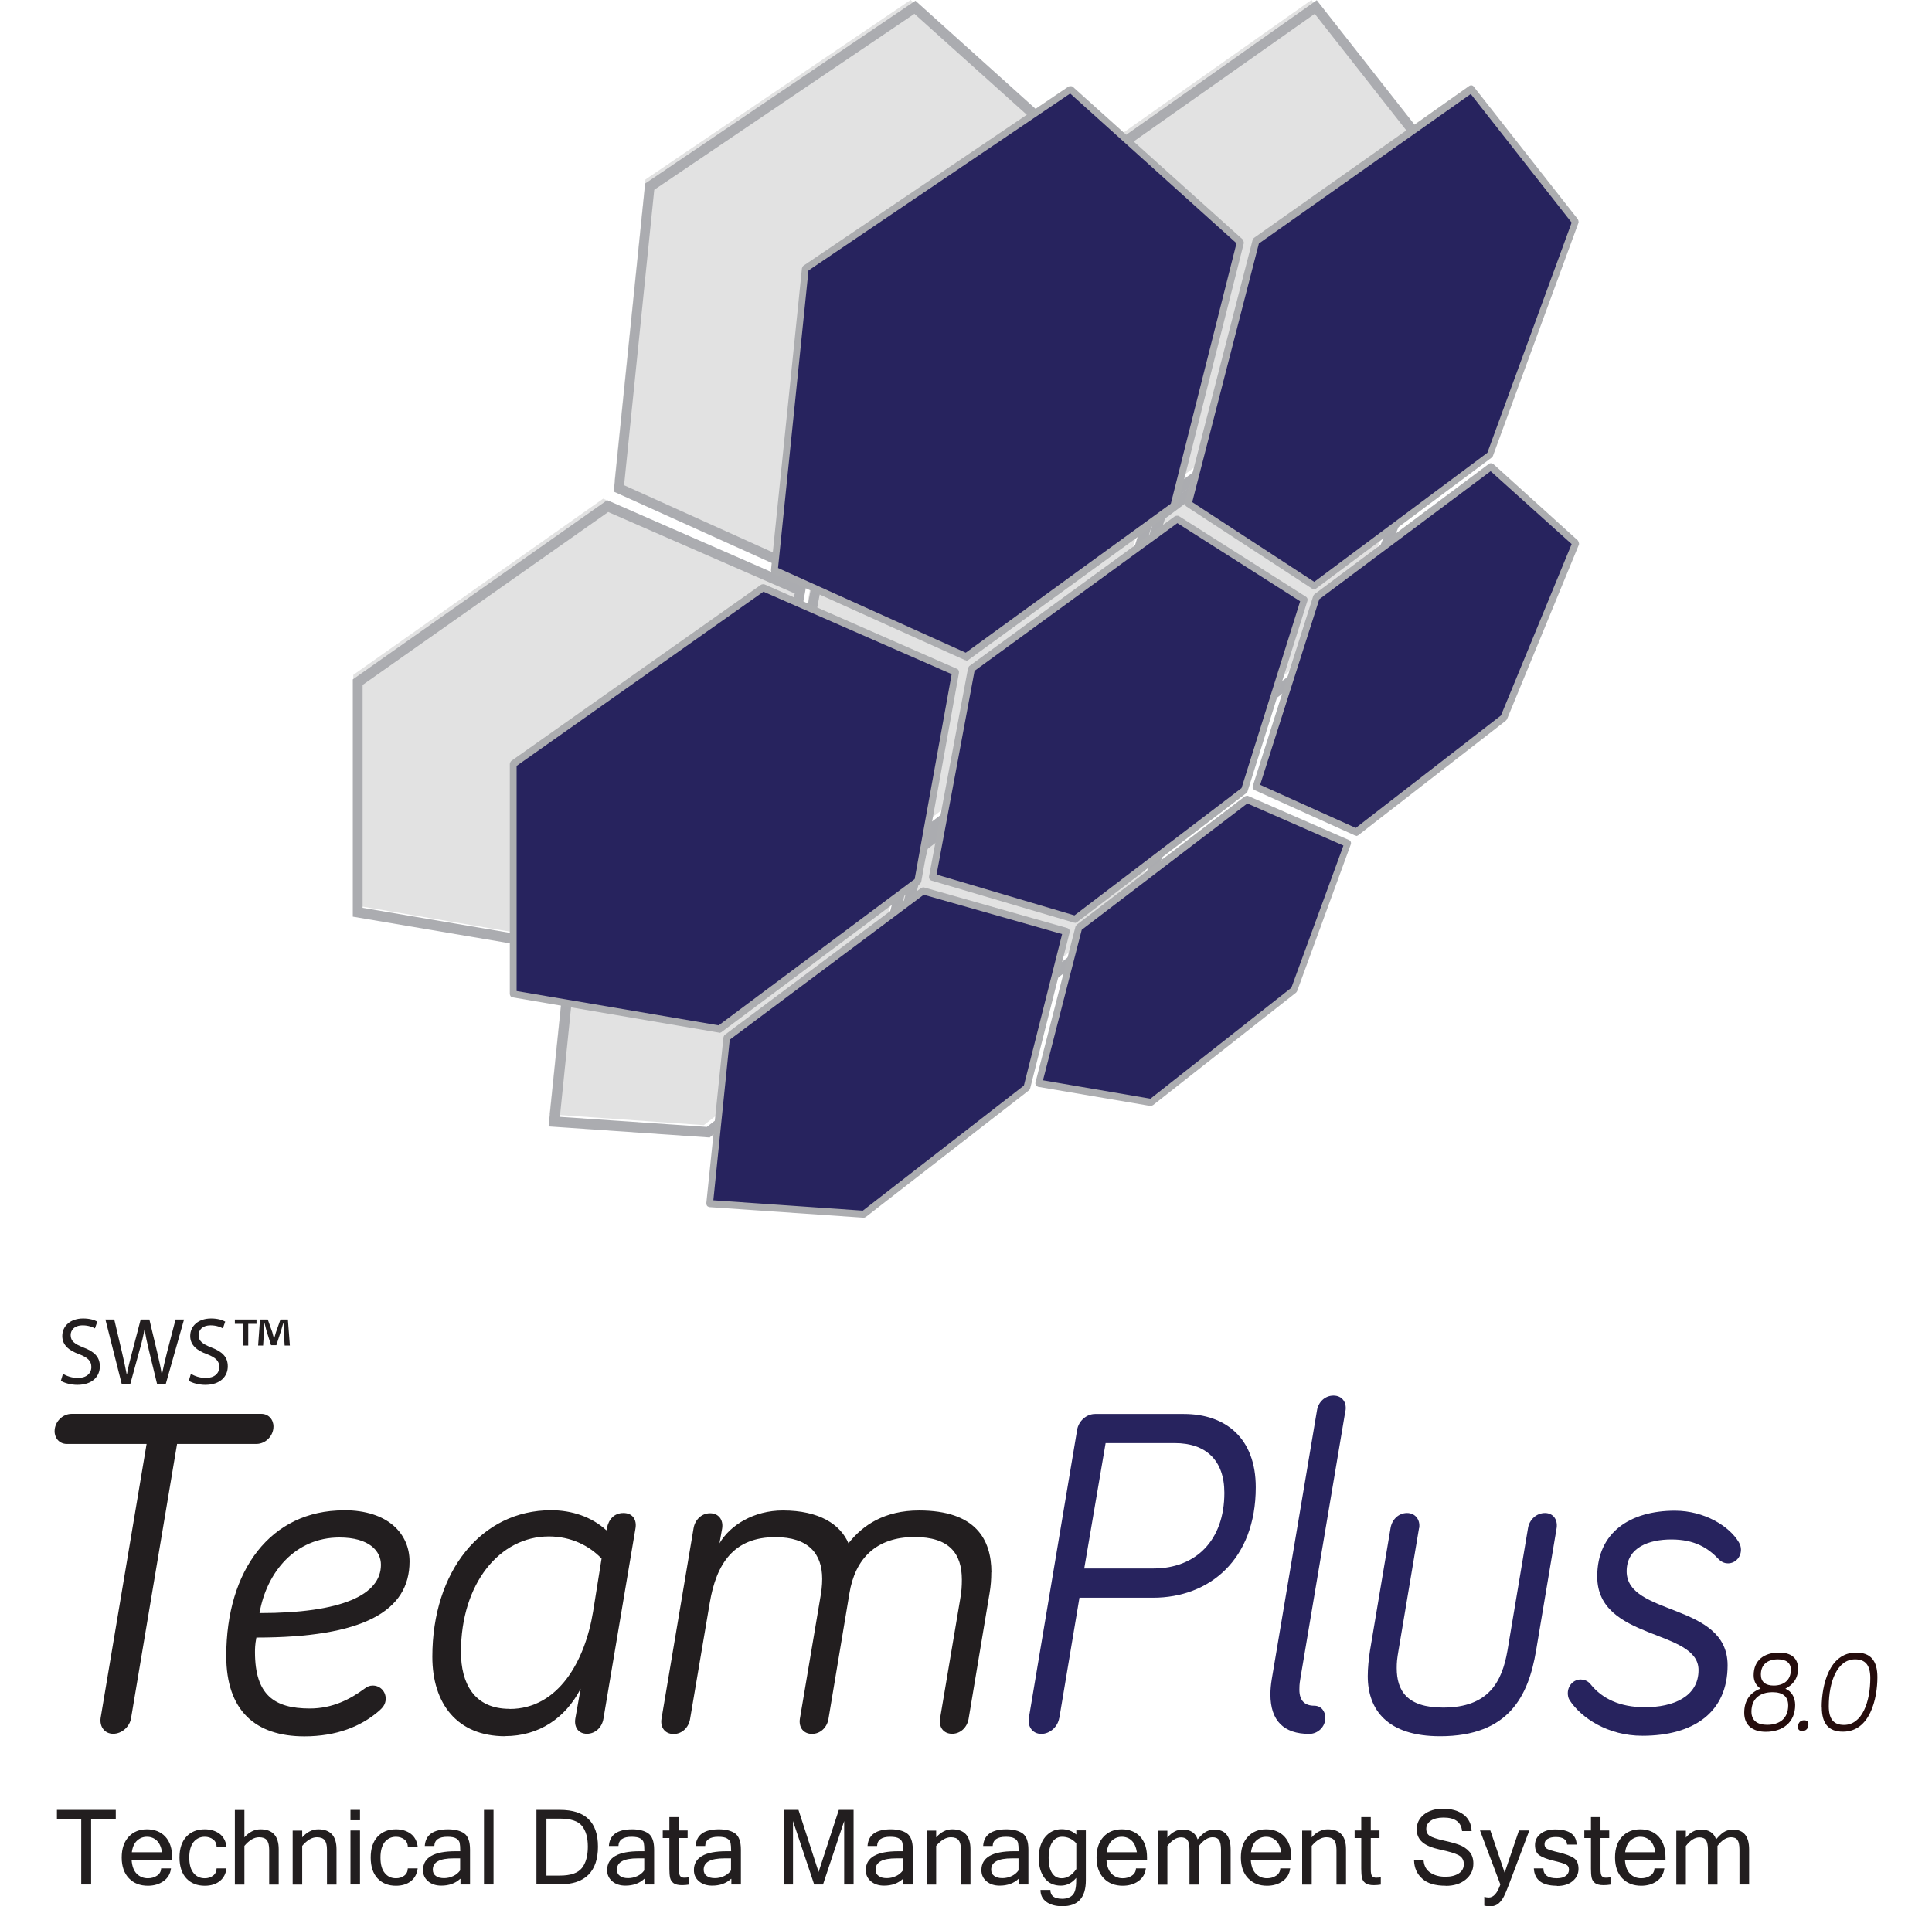 <svg width="230" height="227" viewBox="0 0 230 227" fill="none" xmlns="http://www.w3.org/2000/svg">
<g clip-path="url(#clip0_1039_2311)">
<path d="M76.838 21.375L108.41 0L128.629 18.223L120.691 49.624L95.979 67.607L73.153 57.309L76.838 21.375Z" fill="#E2E2E2"/>
<path d="M130.457 18.102L156.128 0L168.529 15.791L158.345 43.56L137.436 59.201L122.399 49.354L130.457 18.102Z" fill="#E2E2E2"/>
<path d="M67.462 112.968L90.856 95.466L107.901 100.329L103.198 118.912L83.787 133.982L65.425 132.691L67.462 112.968Z" fill="#E2E2E2"/>
<path d="M109.398 99.849L129.408 84.568L141.42 89.852L135.04 107.294L117.995 120.683L104.605 118.402L109.398 99.849Z" fill="#E2E2E2"/>
<path d="M96.638 69.047L121.141 51.185L136.238 60.792L129.109 83.487L108.979 98.858L91.995 93.844L96.638 69.047Z" fill="#E2E2E2"/>
<path d="M137.676 60.492L158.464 44.971L168.559 54.068L159.992 74.872L142.439 88.501L130.487 83.097L137.676 60.492Z" fill="#E2E2E2"/>
<path d="M42.06 80.365L71.805 59.381L94.75 69.438L90.227 94.325L66.653 111.947L42.06 107.774V80.365Z" fill="#E2E2E2"/>
<path d="M96.578 69.168L73.063 58.54L76.808 21.855L108.979 0.09L129.828 18.853L121.74 50.885L96.578 69.168ZM74.321 57.79L96.458 67.787L120.721 50.134L128.51 19.303L108.859 1.651L77.886 22.605L74.291 57.82L74.321 57.79Z" fill="#ABACB0"/>
<path d="M137.975 60.792L122.249 50.495L130.487 18.583L156.757 0.03L169.727 16.541L159.363 44.821L137.975 60.792ZM123.627 49.924L137.945 59.291L158.405 44.01L168.38 16.751L156.517 1.651L131.475 19.303L123.597 49.894L123.627 49.924Z" fill="#ABACB0"/>
<path d="M84.506 135.453L65.305 134.132L67.432 113.478L91.276 95.645L109.159 100.719L104.276 120.112L84.506 135.423V135.453ZM66.623 132.991L84.147 134.192L103.228 119.392L107.721 101.62L91.515 97.026L68.57 114.198L66.653 132.991H66.623Z" fill="#ABACB0"/>
<path d="M118.684 122.184L104.396 119.752L109.398 100.329L129.828 84.718L142.678 90.332L136.028 108.495L118.684 122.154V122.184ZM105.894 118.732L118.385 120.863L135.07 107.744L141.181 91.023L130.007 86.129L110.447 101.08L105.894 118.732Z" fill="#ABACB0"/>
<path d="M109.608 100.389L91.845 95.165L96.638 69.528L121.65 51.305L137.496 61.392L130.187 84.748L109.638 100.389H109.608ZM93.193 94.265L109.369 99.038L129.139 83.968L136.058 61.932L121.68 52.776L97.686 70.248L93.193 94.265Z" fill="#ABACB0"/>
<path d="M143.038 90.062L130.277 84.298L137.706 60.942L159.004 45.031L169.787 54.758L160.981 76.132L143.038 90.062ZM131.745 83.637L142.888 88.651L160.052 75.352L168.379 55.118L158.944 46.622L138.694 61.752L131.745 83.637Z" fill="#ABACB0"/>
<path d="M67.312 113.448L42 109.155V80.906L72.284 59.561L95.949 69.918L91.306 95.556L67.312 113.478V113.448ZM43.168 108.105L67.012 112.157L90.227 94.835L94.601 70.669L72.404 60.972L43.168 81.566V108.105Z" fill="#ABACB0"/>
<path d="M95.859 31.942L127.431 10.597L147.651 28.82L139.713 60.221L115 78.204L92.174 67.907L95.859 31.942Z" fill="#27235E"/>
<path d="M149.478 28.7L175.149 10.597L187.551 26.388L177.366 54.157L156.458 69.768L141.42 59.951L149.478 28.7Z" fill="#27235E"/>
<path d="M86.483 123.565L109.878 106.063L126.922 110.926L122.249 129.509L102.808 144.58L84.476 143.319L86.483 123.565Z" fill="#27235E"/>
<path d="M128.42 110.446L148.429 95.165L160.441 100.449L154.061 117.891L137.047 131.28L123.657 128.999L128.42 110.446Z" fill="#27235E"/>
<path d="M115.659 79.615L140.162 61.782L155.259 71.389L148.16 94.085L128 109.455L111.016 104.442L115.659 79.615Z" fill="#27235E"/>
<path d="M156.727 71.089L177.486 55.568L187.58 64.665L179.013 85.469L161.46 99.098L149.508 93.695L156.727 71.089Z" fill="#27235E"/>
<path d="M61.111 90.963L90.856 69.978L113.772 80.035L109.278 104.922L85.674 122.544L61.111 118.371V90.963Z" fill="#27235E"/>
<path d="M115 78.624C115 78.624 114.88 78.624 114.85 78.594L92.025 68.297C91.875 68.237 91.755 68.057 91.785 67.877L95.47 31.942C95.47 31.942 95.559 31.702 95.649 31.642L127.222 10.297C127.222 10.297 127.551 10.207 127.701 10.327L147.95 28.52C147.95 28.52 148.1 28.79 148.07 28.97L140.132 60.402C140.132 60.402 140.042 60.582 139.983 60.642L115.27 78.594C115.27 78.594 115.12 78.684 115.03 78.684L115 78.624ZM92.624 67.637L114.97 77.724L139.383 59.981L147.202 28.97L127.401 11.138L96.248 32.212L92.624 67.637Z" fill="#ACADB0"/>
<path d="M156.458 70.188C156.458 70.188 156.308 70.188 156.248 70.128L141.24 60.312C141.091 60.222 141.031 60.011 141.061 59.831L149.119 28.58C149.119 28.58 149.208 28.4 149.268 28.34L174.91 10.237C175.089 10.117 175.329 10.147 175.449 10.327L187.85 26.118C187.85 26.118 187.97 26.388 187.91 26.538L177.725 54.307C177.725 54.307 177.636 54.458 177.576 54.488L156.667 70.098C156.667 70.098 156.517 70.188 156.428 70.188H156.458ZM141.899 59.771L156.458 69.288L177.066 53.917L187.101 26.508L175.089 11.198L149.867 29L141.929 59.801L141.899 59.771Z" fill="#ACADB0"/>
<path d="M102.808 145L84.446 143.739C84.446 143.739 84.236 143.679 84.177 143.589C84.117 143.499 84.087 143.379 84.087 143.259L86.124 123.535C86.124 123.535 86.183 123.295 86.273 123.235L109.668 105.733C109.668 105.733 109.878 105.643 109.998 105.673L127.042 110.506C127.252 110.566 127.401 110.777 127.341 111.017L122.639 129.6C122.639 129.6 122.579 129.78 122.489 129.84L103.078 144.91C103.078 144.91 102.928 145 102.838 145H102.808ZM84.925 142.929L102.719 144.16L121.89 129.269L126.443 111.227L109.968 106.544L86.873 123.806L84.925 142.899V142.929Z" fill="#ACADB0"/>
<path d="M137.047 131.701H136.987L123.597 129.419C123.597 129.419 123.387 129.329 123.328 129.239C123.268 129.119 123.238 129.029 123.268 128.909L128.03 110.356C128.03 110.356 128.12 110.176 128.18 110.116L148.19 94.836C148.19 94.836 148.46 94.716 148.579 94.776L160.591 100.029C160.801 100.119 160.891 100.359 160.801 100.57L154.421 118.012C154.421 118.012 154.361 118.132 154.301 118.192L137.286 131.581C137.286 131.581 137.137 131.671 137.047 131.671V131.701ZM124.166 128.639L136.957 130.83L153.732 117.621L159.932 100.69L148.49 95.676L128.779 110.717L124.166 128.639Z" fill="#ACADB0"/>
<path d="M128 109.876C128 109.876 127.911 109.876 127.881 109.876L110.896 104.863C110.686 104.803 110.567 104.592 110.597 104.382L115.24 79.585C115.24 79.585 115.329 79.375 115.389 79.315L139.892 61.453C139.892 61.453 140.192 61.363 140.342 61.453L155.469 71.059C155.619 71.149 155.709 71.359 155.649 71.54L148.519 94.235C148.519 94.235 148.46 94.415 148.37 94.445L128.21 109.816C128.21 109.816 128.06 109.906 127.97 109.906L128 109.876ZM111.495 104.142L127.911 109.005L147.801 93.845L154.78 71.6L140.162 62.293L116.018 79.885L111.495 104.142Z" fill="#ACADB0"/>
<path d="M161.46 99.518C161.46 99.518 161.34 99.518 161.31 99.488L149.358 94.085C149.179 93.995 149.059 93.784 149.149 93.574L156.338 70.969C156.338 70.969 156.428 70.789 156.488 70.759L177.246 55.238C177.396 55.118 177.606 55.148 177.756 55.238L187.85 64.364C187.85 64.364 188.03 64.694 187.97 64.844L179.403 85.649C179.403 85.649 179.313 85.769 179.253 85.829L161.7 99.458C161.7 99.458 161.55 99.549 161.46 99.549V99.518ZM150.017 93.454L161.4 98.588L178.684 85.199L187.102 64.784L177.456 56.108L157.057 71.359L150.017 93.454Z" fill="#ACADB0"/>
<path d="M85.674 122.965H85.614L61.021 118.762C60.842 118.762 60.692 118.552 60.692 118.342V90.963C60.692 90.963 60.752 90.693 60.872 90.603L90.617 69.618C90.617 69.618 90.886 69.528 91.006 69.588L113.922 79.645C114.101 79.705 114.191 79.915 114.161 80.125L109.668 105.012C109.668 105.012 109.578 105.223 109.488 105.283L85.884 122.905C85.884 122.905 85.734 122.995 85.644 122.995L85.674 122.965ZM61.501 118.011L85.554 122.094L108.889 104.682L113.293 80.275L90.886 70.459L61.501 91.203V117.981V118.011Z" fill="#ACADB0"/>
</g>
<path d="M13.783 216.568H10.848V224.392H9.671V216.568H6.777V215.514H13.783V216.568Z" fill="#221E1F"/>
<path d="M17.618 224.545C16.676 224.545 15.915 224.253 15.347 223.657C14.78 223.06 14.489 222.242 14.489 221.187C14.489 220.133 14.766 219.315 15.32 218.718C15.873 218.122 16.593 217.83 17.493 217.83C18.393 217.83 19.141 218.122 19.681 218.704C20.221 219.287 20.498 220.119 20.498 221.187V221.465H15.666C15.721 222.214 15.915 222.755 16.275 223.116C16.635 223.476 17.078 223.657 17.604 223.657C18.006 223.657 18.366 223.56 18.684 223.352C19.003 223.143 19.169 222.852 19.182 222.478H20.359C20.276 223.143 19.972 223.643 19.459 224.004C18.947 224.364 18.324 224.545 17.59 224.545H17.618ZM19.293 220.563C19.196 219.953 18.989 219.481 18.67 219.176C18.352 218.871 17.95 218.718 17.493 218.718C17.036 218.718 16.649 218.871 16.316 219.176C15.984 219.481 15.777 219.939 15.693 220.563H19.293Z" fill="#221E1F"/>
<path d="M24.375 224.545C23.461 224.545 22.741 224.253 22.187 223.671C21.647 223.088 21.37 222.256 21.37 221.187C21.37 220.119 21.647 219.287 22.187 218.704C22.727 218.122 23.461 217.83 24.375 217.83C25.081 217.83 25.662 218.011 26.133 218.358C26.604 218.718 26.881 219.231 26.964 219.897H25.787C25.773 219.509 25.621 219.218 25.358 219.023C25.095 218.829 24.762 218.718 24.375 218.718C23.834 218.718 23.392 218.926 23.045 219.342C22.713 219.759 22.533 220.369 22.533 221.187C22.533 222.006 22.699 222.616 23.045 223.033C23.378 223.449 23.821 223.657 24.375 223.657C24.762 223.657 25.081 223.56 25.358 223.352C25.634 223.143 25.773 222.866 25.787 222.478H26.964C26.881 223.143 26.604 223.657 26.133 224.017C25.662 224.378 25.081 224.545 24.375 224.545Z" fill="#221E1F"/>
<path d="M29.096 218.788C29.663 218.149 30.3 217.83 31.006 217.83C32.446 217.83 33.18 218.621 33.18 220.203V224.406H32.045V220.258C32.045 219.731 31.948 219.356 31.768 219.12C31.574 218.885 31.27 218.774 30.84 218.774C30.259 218.774 29.677 219.12 29.096 219.8V224.406H27.96V215.528H29.096V218.801V218.788Z" fill="#221E1F"/>
<path d="M35.977 218.788C36.545 218.149 37.182 217.83 37.888 217.83C39.328 217.83 40.061 218.621 40.061 220.203V224.406H38.926V220.258C38.926 219.731 38.829 219.356 38.649 219.12C38.455 218.885 38.151 218.774 37.721 218.774C37.14 218.774 36.559 219.12 35.977 219.8V224.406H34.842V217.983H35.977V218.801V218.788Z" fill="#221E1F"/>
<path d="M42.858 216.748H41.723V215.514H42.858V216.748ZM42.858 224.392H41.723V217.969H42.858V224.392Z" fill="#221E1F"/>
<path d="M47.136 224.545C46.223 224.545 45.503 224.253 44.949 223.671C44.409 223.088 44.132 222.256 44.132 221.187C44.132 220.119 44.409 219.287 44.949 218.704C45.489 218.122 46.223 217.83 47.136 217.83C47.843 217.83 48.424 218.011 48.895 218.358C49.366 218.718 49.642 219.231 49.725 219.897H48.549C48.535 219.509 48.383 219.218 48.12 219.023C47.856 218.829 47.524 218.718 47.136 218.718C46.596 218.718 46.153 218.926 45.807 219.342C45.475 219.759 45.295 220.369 45.295 221.187C45.295 222.006 45.461 222.616 45.807 223.033C46.14 223.449 46.583 223.657 47.136 223.657C47.524 223.657 47.843 223.56 48.12 223.352C48.396 223.143 48.535 222.866 48.549 222.478H49.725C49.642 223.143 49.366 223.657 48.895 224.017C48.424 224.378 47.843 224.545 47.136 224.545Z" fill="#221E1F"/>
<path d="M54.779 223.726C54.198 224.267 53.45 224.531 52.536 224.531C51.899 224.531 51.373 224.364 50.972 224.017C50.556 223.671 50.362 223.227 50.362 222.686C50.362 221.187 51.65 220.438 54.239 220.438H54.793C54.793 219.981 54.765 219.648 54.724 219.44C54.668 219.231 54.544 219.065 54.322 218.926C54.101 218.788 53.755 218.718 53.27 218.718C52.259 218.718 51.733 219.079 51.706 219.814H50.57C50.653 218.496 51.581 217.83 53.339 217.83C54.156 217.83 54.807 217.997 55.264 218.316C55.721 218.649 55.956 219.287 55.956 220.244V224.392H54.821V223.726H54.779ZM54.779 222.7V221.285H54.004C52.356 221.285 51.526 221.729 51.526 222.63C51.526 222.963 51.65 223.213 51.885 223.379C52.121 223.56 52.453 223.643 52.868 223.643C53.242 223.643 53.602 223.56 53.962 223.393C54.322 223.227 54.585 222.991 54.793 222.7H54.779Z" fill="#221E1F"/>
<path d="M58.753 224.392H57.617V215.514H58.753V224.392Z" fill="#221E1F"/>
<path d="M63.862 215.514H66.672C69.677 215.514 71.186 216.97 71.186 219.897C71.186 222.824 69.677 224.378 66.672 224.378H63.862V215.5V215.514ZM65.039 223.338H66.645C67.932 223.338 68.805 223.033 69.275 222.436C69.746 221.839 69.981 220.993 69.981 219.897C69.981 218.801 69.746 218.011 69.289 217.428C68.818 216.845 67.946 216.554 66.659 216.554H65.052V223.324L65.039 223.338Z" fill="#221E1F"/>
<path d="M76.697 223.726C76.115 224.267 75.367 224.531 74.454 224.531C73.817 224.531 73.29 224.364 72.889 224.017C72.474 223.671 72.28 223.227 72.28 222.686C72.28 221.187 73.567 220.438 76.156 220.438H76.71C76.71 219.981 76.683 219.648 76.641 219.44C76.586 219.231 76.461 219.065 76.24 218.926C76.018 218.788 75.672 218.718 75.187 218.718C74.177 218.718 73.65 219.079 73.623 219.814H72.487C72.571 218.496 73.498 217.83 75.257 217.83C76.073 217.83 76.724 217.997 77.181 218.316C77.638 218.649 77.873 219.287 77.873 220.244V224.392H76.738V223.726H76.697ZM76.697 222.7V221.285H75.921C74.274 221.285 73.443 221.729 73.443 222.63C73.443 222.963 73.567 223.213 73.803 223.379C74.038 223.56 74.371 223.643 74.786 223.643C75.16 223.643 75.52 223.56 75.88 223.393C76.24 223.227 76.503 222.991 76.71 222.7H76.697Z" fill="#221E1F"/>
<path d="M82.013 224.406C81.764 224.447 81.487 224.475 81.196 224.475C80.726 224.475 80.393 224.392 80.172 224.226C79.95 224.059 79.826 223.837 79.77 223.587C79.715 223.324 79.687 222.963 79.687 222.519V218.871H78.898V217.969H79.687V216.374H80.823V217.969H81.861V218.871H80.823V222.575C80.823 223.019 80.878 223.296 80.989 223.407C81.099 223.532 81.252 223.587 81.445 223.587C81.639 223.587 81.833 223.574 82.013 223.532V224.406Z" fill="#221E1F"/>
<path d="M87.025 223.726C86.444 224.267 85.696 224.531 84.782 224.531C84.145 224.531 83.619 224.364 83.218 224.017C82.802 223.671 82.609 223.227 82.609 222.686C82.609 221.187 83.896 220.438 86.485 220.438H87.039C87.039 219.981 87.011 219.648 86.97 219.44C86.915 219.231 86.79 219.065 86.568 218.926C86.347 218.788 86.001 218.718 85.516 218.718C84.505 218.718 83.979 219.079 83.951 219.814H82.816C82.899 218.496 83.827 217.83 85.585 217.83C86.402 217.83 87.053 217.997 87.51 218.316C87.967 218.649 88.202 219.287 88.202 220.244V224.392H87.067V223.726H87.025ZM87.025 222.7V221.285H86.25C84.602 221.285 83.772 221.729 83.772 222.63C83.772 222.963 83.896 223.213 84.132 223.379C84.367 223.56 84.699 223.643 85.115 223.643C85.488 223.643 85.848 223.56 86.208 223.393C86.568 223.227 86.831 222.991 87.039 222.7H87.025Z" fill="#221E1F"/>
<path d="M100.497 224.392V216.845L97.977 224.392H96.925L94.405 216.845V224.392H93.297V215.514H95.056L97.451 222.908L99.86 215.514H101.618V224.392H100.497Z" fill="#221E1F"/>
<path d="M107.489 223.726C106.907 224.267 106.16 224.531 105.246 224.531C104.609 224.531 104.083 224.364 103.681 224.017C103.266 223.671 103.072 223.227 103.072 222.686C103.072 221.187 104.36 220.438 106.949 220.438H107.503C107.503 219.981 107.475 219.648 107.433 219.44C107.378 219.231 107.253 219.065 107.032 218.926C106.81 218.788 106.464 218.718 105.98 218.718C104.969 218.718 104.443 219.079 104.415 219.814H103.28C103.363 218.496 104.291 217.83 106.049 217.83C106.866 217.83 107.517 217.997 107.973 218.316C108.43 218.649 108.666 219.287 108.666 220.244V224.392H107.53V223.726H107.489ZM107.489 222.7V221.285H106.713C105.066 221.285 104.235 221.729 104.235 222.63C104.235 222.963 104.36 223.213 104.595 223.379C104.831 223.56 105.163 223.643 105.578 223.643C105.952 223.643 106.312 223.56 106.672 223.393C107.032 223.227 107.295 222.991 107.503 222.7H107.489Z" fill="#221E1F"/>
<path d="M111.449 218.788C112.016 218.149 112.653 217.83 113.359 217.83C114.799 217.83 115.533 218.621 115.533 220.203V224.406H114.398V220.258C114.398 219.731 114.301 219.356 114.121 219.12C113.927 218.885 113.622 218.774 113.193 218.774C112.612 218.774 112.03 219.12 111.449 219.8V224.406H110.313V217.983H111.449V218.801V218.788Z" fill="#221E1F"/>
<path d="M121.251 223.726C120.67 224.267 119.922 224.531 119.008 224.531C118.371 224.531 117.845 224.364 117.444 224.017C117.028 223.671 116.835 223.227 116.835 222.686C116.835 221.187 118.122 220.438 120.711 220.438H121.265C121.265 219.981 121.237 219.648 121.196 219.44C121.14 219.231 121.016 219.065 120.794 218.926C120.573 218.788 120.227 218.718 119.742 218.718C118.731 218.718 118.205 219.079 118.178 219.814H117.042C117.125 218.496 118.053 217.83 119.811 217.83C120.628 217.83 121.279 217.997 121.736 218.316C122.193 218.649 122.428 219.287 122.428 220.244V224.392H121.293V223.726H121.251ZM121.251 222.7V221.285H120.476C118.828 221.285 117.998 221.729 117.998 222.63C117.998 222.963 118.122 223.213 118.358 223.379C118.593 223.56 118.925 223.643 119.341 223.643C119.714 223.643 120.074 223.56 120.434 223.393C120.794 223.227 121.057 222.991 121.265 222.7H121.251Z" fill="#221E1F"/>
<path d="M129.268 223.893C129.268 225.96 128.34 226.986 126.471 226.986C125.668 226.986 125.031 226.806 124.56 226.459C124.09 226.112 123.868 225.641 123.868 225.044H125.045C125.045 225.751 125.516 226.098 126.457 226.098C126.983 226.098 127.399 225.946 127.689 225.654C127.98 225.363 128.119 224.794 128.119 223.934V223.615C127.606 224.226 126.997 224.531 126.291 224.531C125.46 224.531 124.81 224.239 124.353 223.629C123.896 223.033 123.66 222.228 123.66 221.215C123.66 220.203 123.923 219.342 124.436 218.732C124.948 218.122 125.599 217.816 126.374 217.816C127.066 217.816 127.648 218.025 128.132 218.455V217.955H129.268V223.893ZM128.132 219.495C127.648 218.968 127.08 218.718 126.443 218.718C125.959 218.718 125.571 218.926 125.28 219.356C124.99 219.772 124.837 220.411 124.837 221.243C124.837 222.034 124.976 222.63 125.253 223.046C125.529 223.463 125.903 223.657 126.402 223.657C127.039 223.657 127.62 223.296 128.132 222.561V219.495Z" fill="#221E1F"/>
<path d="M133.671 224.545C132.729 224.545 131.968 224.253 131.4 223.657C130.832 223.06 130.542 222.242 130.542 221.187C130.542 220.133 130.818 219.315 131.372 218.718C131.926 218.122 132.646 217.83 133.546 217.83C134.446 217.83 135.194 218.122 135.734 218.704C136.274 219.287 136.55 220.119 136.55 221.187V221.465H131.718C131.774 222.214 131.968 222.755 132.328 223.116C132.688 223.476 133.131 223.657 133.657 223.657C134.058 223.657 134.418 223.56 134.737 223.352C135.055 223.143 135.221 222.852 135.235 222.478H136.412C136.329 223.143 136.024 223.643 135.512 224.004C135 224.364 134.377 224.545 133.643 224.545H133.671ZM135.346 220.563C135.249 219.953 135.041 219.481 134.723 219.176C134.404 218.871 134.003 218.718 133.546 218.718C133.089 218.718 132.701 218.871 132.369 219.176C132.037 219.481 131.829 219.939 131.746 220.563H135.346Z" fill="#221E1F"/>
<path d="M146.492 224.392H145.356V220.244C145.356 219.717 145.273 219.329 145.121 219.107C144.969 218.885 144.705 218.774 144.359 218.774C143.805 218.774 143.266 219.12 142.739 219.8V224.406H141.604V220.258C141.604 219.731 141.521 219.342 141.369 219.12C141.216 218.899 140.953 218.788 140.593 218.788C140.04 218.788 139.5 219.134 138.973 219.814V224.42H137.838V217.997H138.973V218.815C139.513 218.177 140.109 217.858 140.773 217.858C141.715 217.858 142.31 218.247 142.573 219.023C143.002 218.524 143.362 218.205 143.667 218.066C143.972 217.927 144.262 217.858 144.539 217.858C145.855 217.858 146.505 218.649 146.505 220.23V224.434L146.492 224.392Z" fill="#221E1F"/>
<path d="M150.853 224.545C149.911 224.545 149.15 224.253 148.582 223.657C148.015 223.06 147.724 222.242 147.724 221.187C147.724 220.133 148.001 219.315 148.554 218.718C149.108 218.122 149.828 217.83 150.728 217.83C151.628 217.83 152.376 218.122 152.916 218.704C153.456 219.287 153.733 220.119 153.733 221.187V221.465H148.901C148.956 222.214 149.15 222.755 149.51 223.116C149.87 223.476 150.313 223.657 150.839 223.657C151.241 223.657 151.6 223.56 151.919 223.352C152.237 223.143 152.404 222.852 152.417 222.478H153.594C153.511 223.143 153.207 223.643 152.694 224.004C152.182 224.364 151.559 224.545 150.825 224.545H150.853ZM152.528 220.563C152.431 219.953 152.224 219.481 151.905 219.176C151.587 218.871 151.185 218.718 150.728 218.718C150.271 218.718 149.884 218.871 149.551 219.176C149.219 219.481 149.011 219.939 148.928 220.563H152.528Z" fill="#221E1F"/>
<path d="M156.156 218.788C156.723 218.149 157.36 217.83 158.066 217.83C159.506 217.83 160.24 218.621 160.24 220.203V224.406H159.105V220.258C159.105 219.731 159.008 219.356 158.828 219.12C158.634 218.885 158.329 218.774 157.9 218.774C157.319 218.774 156.737 219.12 156.156 219.8V224.406H155.02V217.983H156.156V218.801V218.788Z" fill="#221E1F"/>
<path d="M164.38 224.406C164.131 224.447 163.854 224.475 163.563 224.475C163.092 224.475 162.76 224.392 162.538 224.226C162.317 224.059 162.192 223.837 162.137 223.587C162.082 223.324 162.054 222.963 162.054 222.519V218.871H161.265V217.969H162.054V216.374H163.189V217.969H164.228V218.871H163.189V222.575C163.189 223.019 163.245 223.296 163.355 223.407C163.466 223.532 163.618 223.587 163.812 223.587C164.006 223.587 164.2 223.574 164.38 223.532V224.406Z" fill="#221E1F"/>
<path d="M172.106 224.545C170.86 224.545 169.918 224.267 169.309 223.698C168.686 223.143 168.367 222.422 168.34 221.534H169.475C169.53 222.2 169.807 222.686 170.306 223.005C170.79 223.324 171.386 223.476 172.078 223.476C172.729 223.476 173.269 223.338 173.67 223.074C174.072 222.811 174.266 222.436 174.266 221.978C174.266 221.493 174.058 221.132 173.642 220.91C173.227 220.688 172.507 220.466 171.496 220.258C170.486 220.036 169.752 219.745 169.323 219.356C168.88 218.968 168.658 218.468 168.658 217.83C168.658 217.109 168.949 216.526 169.517 216.069C170.084 215.611 170.846 215.375 171.801 215.375C172.798 215.375 173.601 215.611 174.224 216.069C174.833 216.526 175.165 217.192 175.193 218.038H174.058C173.947 216.97 173.213 216.429 171.856 216.429C171.206 216.429 170.693 216.554 170.333 216.804C169.973 217.054 169.793 217.373 169.793 217.789C169.793 218.163 169.932 218.441 170.223 218.621C170.513 218.801 171.053 218.982 171.843 219.162C172.632 219.329 173.255 219.509 173.712 219.675C174.169 219.842 174.57 220.105 174.902 220.466C175.235 220.827 175.401 221.298 175.401 221.909C175.401 222.672 175.096 223.31 174.487 223.809C173.878 224.309 173.089 224.558 172.119 224.558L172.106 224.545Z" fill="#221E1F"/>
<path d="M177.228 225.946C177.796 225.946 178.253 225.432 178.613 224.392L176.19 217.969H177.422L179.125 222.991L180.828 217.969H182.061L179.638 224.392C179.402 225.002 179.208 225.474 179.042 225.807C178.876 226.14 178.668 226.417 178.405 226.653C178.142 226.875 177.824 227 177.436 227C177.145 227 176.91 226.972 176.702 226.917V225.862C176.882 225.918 177.062 225.946 177.242 225.946H177.228Z" fill="#221E1F"/>
<path d="M185.342 224.545C183.584 224.545 182.67 223.851 182.601 222.478H183.736C183.736 223.254 184.276 223.657 185.328 223.657C185.799 223.657 186.159 223.56 186.408 223.365C186.657 223.171 186.782 222.922 186.782 222.63C186.782 222.339 186.657 222.131 186.422 222.02C186.186 221.895 185.688 221.742 184.927 221.562C184.165 221.382 183.625 221.16 183.265 220.924C182.919 220.688 182.739 220.272 182.739 219.689C182.739 219.162 182.96 218.718 183.39 218.371C183.819 218.025 184.4 217.844 185.12 217.844C186.796 217.844 187.654 218.441 187.696 219.648H186.56C186.519 219.037 186.062 218.746 185.203 218.746C184.816 218.746 184.497 218.815 184.248 218.968C183.999 219.107 183.874 219.329 183.874 219.606C183.874 219.856 183.971 220.036 184.165 220.147C184.359 220.258 184.843 220.411 185.619 220.591C186.394 220.785 186.976 220.993 187.349 221.243C187.723 221.493 187.917 221.923 187.917 222.533C187.917 223.143 187.682 223.601 187.225 223.99C186.768 224.378 186.131 224.572 185.356 224.572L185.342 224.545Z" fill="#221E1F"/>
<path d="M191.725 224.406C191.475 224.447 191.199 224.475 190.908 224.475C190.437 224.475 190.105 224.392 189.883 224.226C189.662 224.059 189.537 223.837 189.482 223.587C189.426 223.324 189.399 222.963 189.399 222.519V218.871H188.609V217.969H189.399V216.374H190.534V217.969H191.572V218.871H190.534V222.575C190.534 223.019 190.589 223.296 190.7 223.407C190.811 223.532 190.963 223.587 191.157 223.587C191.351 223.587 191.545 223.574 191.725 223.532V224.406Z" fill="#221E1F"/>
<path d="M195.394 224.545C194.452 224.545 193.691 224.253 193.123 223.657C192.555 223.06 192.265 222.242 192.265 221.187C192.265 220.133 192.542 219.315 193.095 218.718C193.649 218.122 194.369 217.83 195.269 217.83C196.169 217.83 196.917 218.122 197.457 218.704C197.997 219.287 198.274 220.119 198.274 221.187V221.465H193.442C193.497 222.214 193.691 222.755 194.051 223.116C194.411 223.476 194.854 223.657 195.38 223.657C195.781 223.657 196.141 223.56 196.46 223.352C196.778 223.143 196.944 222.852 196.958 222.478H198.135C198.052 223.143 197.747 223.643 197.235 224.004C196.723 224.364 196.1 224.545 195.366 224.545H195.394ZM197.069 220.563C196.972 219.953 196.764 219.481 196.446 219.176C196.128 218.871 195.726 218.718 195.269 218.718C194.812 218.718 194.425 218.871 194.092 219.176C193.76 219.481 193.552 219.939 193.469 220.563H197.069Z" fill="#221E1F"/>
<path d="M208.215 224.392H207.079V220.244C207.079 219.717 206.996 219.329 206.844 219.107C206.692 218.885 206.429 218.774 206.082 218.774C205.529 218.774 204.989 219.12 204.462 219.8V224.406H203.327V220.258C203.327 219.731 203.244 219.342 203.092 219.12C202.939 218.899 202.676 218.788 202.316 218.788C201.763 218.788 201.223 219.134 200.697 219.814V224.42H199.561V217.997H200.697V218.815C201.236 218.177 201.832 217.858 202.496 217.858C203.438 217.858 204.033 218.247 204.296 219.023C204.726 218.524 205.086 218.205 205.39 218.066C205.695 217.927 205.985 217.858 206.262 217.858C207.578 217.858 208.228 218.649 208.228 220.23V224.434L208.215 224.392Z" fill="#221E1F"/>
<path d="M7.94 171.941C7.095 171.941 6.5 171.275 6.5 170.428C6.5 169.305 7.455 168.361 8.521 168.361H31.117C31.962 168.361 32.557 169.027 32.557 169.874C32.557 170.997 31.602 171.941 30.536 171.941H21.079L15.61 204.554C15.458 205.623 14.489 206.455 13.478 206.455C12.467 206.455 11.831 205.623 11.983 204.554L17.452 171.941H7.94Z" fill="#221E1F"/>
<path d="M40.947 179.834C46.264 179.834 48.756 182.692 48.756 185.938C48.756 191.861 43.232 194.996 30.522 194.996C30.356 195.829 30.356 196.398 30.356 196.73C30.356 201.822 32.64 203.445 36.891 203.445C39.605 203.445 41.723 202.321 43.37 201.1C43.744 200.823 44.007 200.712 44.381 200.712C45.226 200.712 45.918 201.378 45.918 202.279C45.918 203.001 45.489 203.403 45.115 203.736C42.983 205.581 40.061 206.76 36.24 206.76C30.397 206.76 26.936 203.681 26.936 197.188C26.936 186.95 32.253 179.848 40.92 179.848L40.947 179.834ZM45.35 186.326C45.35 184.703 43.966 183.08 40.408 183.08C35.146 183.08 31.74 187.214 30.896 192.083C40.726 192.083 45.35 189.905 45.35 186.326Z" fill="#221E1F"/>
<path d="M60.137 206.746C54.392 206.746 51.47 202.834 51.47 197.285C51.47 187.103 57.313 179.834 65.606 179.834C68.057 179.834 70.438 180.611 72.197 182.234L72.252 181.956C72.46 180.944 73.097 180.167 74.218 180.167C75.34 180.167 75.81 180.999 75.658 181.956L71.837 204.665C71.671 205.678 70.881 206.455 69.871 206.455C68.86 206.455 68.334 205.678 68.486 204.665L69.123 201.086C67.309 204.61 64.125 206.732 60.137 206.732V206.746ZM60.663 203.5C66.506 203.5 69.649 197.743 70.605 191.917L71.615 185.591C70.175 184.079 68.002 182.955 65.343 182.955C59.501 182.955 54.876 188.546 54.876 196.717C54.876 200.407 56.413 203.486 60.663 203.486V203.5Z" fill="#221E1F"/>
<path d="M118.011 187.214C118.011 188.046 117.956 188.837 117.804 189.725L115.312 204.665C115.145 205.678 114.356 206.455 113.345 206.455C112.335 206.455 111.753 205.678 111.906 204.665L114.301 190.46C114.467 189.558 114.508 188.837 114.508 188.116C114.508 184.981 113.013 183.025 108.873 183.025C104.304 183.025 101.798 185.591 101.12 189.739L98.628 204.679C98.462 205.692 97.672 206.469 96.662 206.469C95.651 206.469 95.07 205.692 95.222 204.679L97.617 190.474C97.783 189.572 97.88 188.795 97.88 188.019C97.88 184.994 96.233 183.038 92.3 183.038C87.358 183.038 85.281 186.174 84.492 190.876L82.152 204.693C81.986 205.706 81.196 206.483 80.186 206.483C79.175 206.483 78.593 205.706 78.746 204.693L82.567 181.984C82.733 180.971 83.522 180.195 84.533 180.195C85.544 180.195 86.125 180.971 85.973 181.984L85.654 183.774C86.928 181.596 89.753 179.862 93.2 179.862C97.562 179.862 100.054 181.54 101.009 183.774C102.712 181.596 105.315 179.862 109.413 179.862C116.17 179.862 118.025 183.33 118.025 187.242L118.011 187.214Z" fill="#221E1F"/>
<path d="M126.097 204.568C125.931 205.637 124.976 206.469 123.965 206.469C122.954 206.469 122.317 205.637 122.483 204.568L128.229 170.276C128.395 169.208 129.351 168.375 130.362 168.375H140.939C145.882 168.375 149.496 171.233 149.496 177.101C149.496 185.716 143.972 190.252 137.27 190.252H128.506L126.111 204.568H126.097ZM129.074 186.77H137.312C142.366 186.77 145.758 183.413 145.758 177.767C145.758 173.855 143.529 171.843 139.86 171.843H131.621L129.074 186.784V186.77Z" fill="#27235E"/>
<path d="M160.171 167.973L154.799 199.921C154.688 200.587 154.688 200.878 154.688 201.211C154.688 202.557 155.38 203.112 156.446 203.112C157.249 203.112 157.776 203.722 157.776 204.568C157.776 205.637 156.876 206.469 155.865 206.469C152.833 206.469 151.241 204.901 151.241 201.766C151.241 201.211 151.296 200.587 151.407 199.921L156.779 167.973C156.931 166.96 157.734 166.184 158.745 166.184C159.755 166.184 160.337 166.96 160.185 167.973H160.171Z" fill="#27235E"/>
<path d="M168.935 181.956L166.484 196.564C166.318 197.521 166.277 197.965 166.277 198.631C166.277 201.322 167.495 203.334 171.801 203.334C177.27 203.334 178.821 200.199 179.458 196.564L181.908 181.956C182.074 180.944 182.919 180.167 183.93 180.167C184.885 180.167 185.467 180.944 185.314 181.956L182.864 196.564C181.964 201.877 179.679 206.746 171.441 206.746C165.169 206.746 162.829 203.611 162.829 199.588C162.829 198.631 162.94 197.577 163.092 196.564L165.543 181.956C165.709 180.944 166.498 180.167 167.509 180.167C168.464 180.167 169.101 180.944 168.949 181.956H168.935Z" fill="#27235E"/>
<path d="M193.649 187.103C193.649 192.472 205.667 190.793 205.667 198.298C205.667 203.944 201.569 206.691 195.518 206.691C191.42 206.691 188.236 204.568 186.851 202.446C186.685 202.168 186.643 201.891 186.643 201.614C186.643 200.712 187.336 199.99 188.18 199.99C188.499 199.99 188.983 200.101 189.343 200.545C190.728 202.279 192.846 203.292 195.823 203.292C199.174 203.292 202.206 202.057 202.206 198.867C202.206 193.942 190.146 195.399 190.146 187.727C190.146 182.414 194.134 179.889 199.395 179.889C202.898 179.889 205.875 181.734 206.996 183.635C207.162 183.912 207.259 184.19 207.259 184.537C207.259 185.438 206.567 186.16 205.722 186.16C205.459 186.16 205.03 186.104 204.601 185.66C203.327 184.315 201.735 183.316 198.966 183.316C196.363 183.316 193.649 184.218 193.649 187.117V187.103Z" fill="#27235E"/>
<path d="M207.647 203.944C207.647 202.557 208.284 201.558 209.599 201.073C209.17 200.809 208.768 200.31 208.768 199.491C208.768 197.674 210.042 196.786 211.801 196.786C213.171 196.786 214.057 197.396 214.057 198.7C214.057 200.004 213.296 200.698 212.548 201.086C213.282 201.392 213.711 202.127 213.711 203.029C213.711 205.096 212.23 206.219 210.222 206.219C208.658 206.219 207.647 205.456 207.647 203.958V203.944ZM208.505 203.819C208.505 204.901 209.239 205.387 210.375 205.387C211.814 205.387 212.881 204.665 212.881 203.07C212.881 202.002 212.202 201.503 211.025 201.503C209.516 201.503 208.505 202.279 208.505 203.819ZM209.627 199.408C209.627 200.282 210.195 200.712 211.15 200.712C212.368 200.712 213.199 200.06 213.199 198.839C213.199 198.007 212.631 197.591 211.662 197.591C210.416 197.591 209.627 198.215 209.627 199.408Z" fill="#250D0D"/>
<path d="M214.044 205.664C214.044 205.151 214.32 204.846 214.777 204.846C215.096 204.846 215.29 204.998 215.29 205.304C215.29 205.817 215.013 206.122 214.556 206.122C214.237 206.122 214.044 205.969 214.044 205.664Z" fill="#250D0D"/>
<path d="M216.868 203.278C216.868 200.726 217.74 196.786 220.966 196.786C222.669 196.786 223.5 197.729 223.5 199.713C223.5 202.266 222.628 206.205 219.402 206.205C217.699 206.205 216.882 205.262 216.882 203.278H216.868ZM222.655 199.824C222.655 198.27 222.06 197.591 220.842 197.591C218.696 197.591 217.713 200.31 217.713 203.167C217.713 204.721 218.308 205.401 219.526 205.401C221.672 205.401 222.655 202.682 222.655 199.824Z" fill="#250D0D"/>
<path d="M7.497 163.589C7.94 163.867 8.591 164.089 9.269 164.089C10.28 164.089 10.875 163.548 10.875 162.785C10.875 162.063 10.46 161.661 9.435 161.259C8.189 160.815 7.414 160.163 7.414 159.081C7.414 157.888 8.397 157 9.892 157C10.681 157 11.249 157.18 11.581 157.375L11.304 158.179C11.055 158.04 10.543 157.818 9.851 157.818C8.798 157.818 8.411 158.443 8.411 158.97C8.411 159.691 8.881 160.038 9.934 160.454C11.235 160.954 11.886 161.578 11.886 162.702C11.886 163.881 11.014 164.907 9.2 164.907C8.466 164.907 7.649 164.685 7.248 164.422L7.497 163.589Z" fill="#221E1F"/>
<path d="M14.489 164.796L12.55 157.125H13.603L14.517 161.009C14.738 161.966 14.946 162.924 15.084 163.659H15.112C15.236 162.896 15.472 161.98 15.735 160.995L16.746 157.125H17.784L18.712 161.023C18.933 161.939 19.127 162.84 19.252 163.659H19.279C19.445 162.813 19.653 161.966 19.889 161.009L20.899 157.125H21.91L19.736 164.796H18.698L17.729 160.801C17.493 159.816 17.327 159.067 17.23 158.29H17.203C17.064 159.053 16.898 159.802 16.607 160.801L15.513 164.796H14.475H14.489Z" fill="#221E1F"/>
<path d="M22.727 163.589C23.17 163.867 23.821 164.089 24.499 164.089C25.51 164.089 26.105 163.548 26.105 162.785C26.105 162.063 25.69 161.661 24.665 161.259C23.419 160.815 22.644 160.163 22.644 159.081C22.644 157.888 23.627 157 25.122 157C25.911 157 26.479 157.18 26.811 157.375L26.534 158.179C26.285 158.04 25.773 157.818 25.081 157.818C24.028 157.818 23.641 158.443 23.641 158.97C23.641 159.691 24.111 160.038 25.164 160.454C26.465 160.954 27.116 161.578 27.116 162.702C27.116 163.881 26.244 164.907 24.43 164.907C23.696 164.907 22.879 164.685 22.478 164.422L22.727 163.589Z" fill="#221E1F"/>
<path d="M30.536 157.125V157.638H29.553V160.218H28.944V157.638H27.96V157.125H30.55H30.536ZM33.886 160.218L33.776 158.401C33.776 158.165 33.776 157.86 33.748 157.541H33.72C33.637 157.818 33.554 158.179 33.457 158.457L32.903 160.177H32.266L31.713 158.415C31.657 158.179 31.56 157.805 31.491 157.541H31.463C31.463 157.832 31.463 158.124 31.436 158.401L31.325 160.218H30.73L30.951 157.125H31.879L32.419 158.637C32.488 158.873 32.543 159.109 32.626 159.428C32.709 159.136 32.779 158.887 32.848 158.651L33.388 157.125H34.274L34.509 160.218H33.886Z" fill="#221E1F"/>
<defs>
<clipPath id="clip0_1039_2311">
<rect width="146" height="145" fill="white" transform="translate(42)"/>
</clipPath>
</defs>
</svg>
